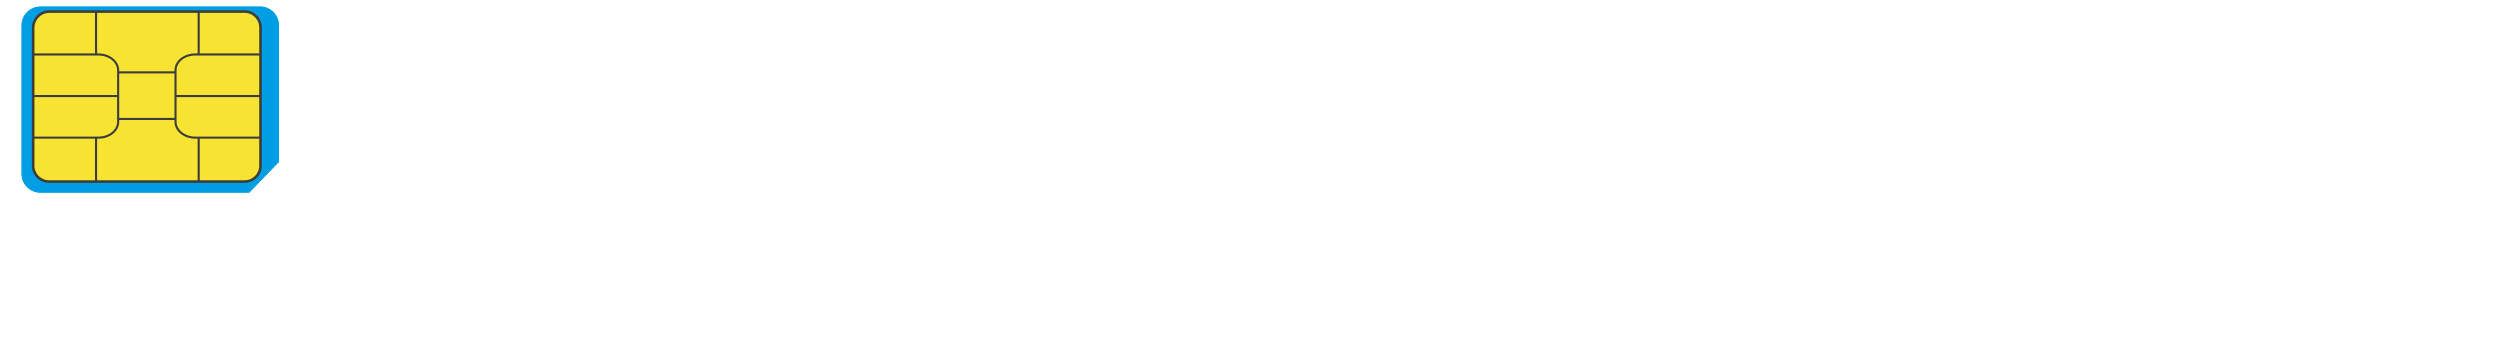 <?xml version="1.0" encoding="utf-8"?>
<!-- Generator: Adobe Illustrator 22.0.1, SVG Export Plug-In . SVG Version: 6.00 Build 0)  -->
<svg version="1.1" id="Ebene_1" xmlns="http://www.w3.org/2000/svg" xmlns:xlink="http://www.w3.org/1999/xlink" x="0px" y="0px"
	 viewBox="0 0 950 131" enable-background="new 0 0 950 131" xml:space="preserve">
<path display="none" fill="#009FE3" d="M201.4,2.2H17.5c-4.9,0-8.9,4-8.9,8.9v102.3c0,4.9,4,8.9,8.9,8.9h167.8l25-24V11.1
	C210.3,6.2,206.3,2.2,201.4,2.2z M144.2,90l-21.8,21.7H29.7c-4.4,0-7.9-3.5-7.9-7.9V21.9c0-4.4,3.5-7.9,7.9-7.9h106.7
	c4.4,0,7.9,3.5,7.9,7.9V90z"/>
<path display="none" fill="#009FE3" d="M201.4,2.2H17.5c-4.9,0-8.9,4-8.9,8.9v102.3c0,4.9,4,8.9,8.9,8.9h167.8l25-24V11.1
	C210.3,6.2,206.3,2.2,201.4,2.2z M144.2,90l-21.8,21.7H29.7c-4.4,0-7.9-3.5-7.9-7.9V21.9c0-4.4,3.5-7.9,7.9-7.9h106.7
	c4.4,0,7.9,3.5,7.9,7.9V90z"/>
<g display="none">
	<g display="inline">
		<polyline fill="none" stroke="#009FE3" stroke-width="3" stroke-miterlimit="10" points="144.2,89 144.2,90 143.5,90.7 		"/>
		<path fill="none" stroke="#009FE3" stroke-width="3" stroke-miterlimit="10" stroke-dasharray="2.006,2.006" d="M142.1,92.1
			l-19.6,19.5H29.7c-4.4,0-7.9-3.5-7.9-7.9V21.9c0-4.4,3.5-7.9,7.9-7.9h106.7c4.4,0,7.9,3.5,7.9,7.9V88"/>
	</g>
</g>
<path display="none" fill="#009FE3" d="M122.3,2.5H15.7c-4.1,0-7.4,3.3-7.4,7.4v81.9c0,4.1,3.3,7.4,7.4,7.4h92.4l21.6-21.3V9.9
	C129.7,5.8,126.4,2.5,122.3,2.5z M115.5,64.8l-11.7,12H24.5c-4.3,0-7.8-3.5-7.8-7.8V12.8c0-4.3,3.5-7.8,7.8-7.8h83.3
	c4.3,0,7.8,3.5,7.8,7.8V64.8z"/>
<path display="none" fill="#009FE3" d="M122.3,2.5H15.7c-4.1,0-7.4,3.3-7.4,7.4v81.9c0,4.1,3.3,7.4,7.4,7.4h92.4l21.6-21.3V9.9
	C129.7,5.8,126.4,2.5,122.3,2.5z M115.5,64.8l-11.7,12H24.5c-4.3,0-7.8-3.5-7.8-7.8V12.8c0-4.3,3.5-7.8,7.8-7.8h83.3
	c4.3,0,7.8,3.5,7.8,7.8V64.8z"/>
<path display="none" fill="none" stroke="#009FE3" stroke-miterlimit="10" stroke-dasharray="2" d="M103.8,76.8H24.5
	c-4.3,0-7.8-3.5-7.8-7.8V12.8c0-4.3,3.5-7.8,7.8-7.8h83.3c4.3,0,7.8,3.5,7.8,7.8v52L103.8,76.8z"/>
<path fill="#009FE3" d="M94.7,73.2H15.4c-4,0-7.2-3.2-7.2-7.2V9.7c0-4,3.2-7.2,7.2-7.2h83.4c4,0,7.2,3.2,7.2,7.2v51.8L94.7,73.2z"/>
<path fill="#009FE3" d="M94.7,73.2H15.4c-4,0-7.2-3.2-7.2-7.2V9.7c0-4,3.2-7.2,7.2-7.2h83.4c4,0,7.2,3.2,7.2,7.2v51.8L94.7,73.2z"/>
<g>
	<path fill="#F7E432" stroke="#3C3C3B" stroke-miterlimit="10" d="M18.6,4.4H93c3.3,0,6,2.7,6,6V63c0,3.3-2.7,6-6,6H18.6
		c-3.3,0-6-2.7-6-6V10.4C12.7,7.1,15.4,4.4,18.6,4.4z"/>
	<line fill="none" stroke="#3C3C3B" stroke-width="0.8" stroke-miterlimit="10" x1="75.5" y1="68.9" x2="75.5" y2="52.2"/>
	<line fill="none" stroke="#3C3C3B" stroke-width="0.8" stroke-miterlimit="10" x1="36.5" y1="68.9" x2="36.5" y2="52.2"/>
	<line fill="none" stroke="#3C3C3B" stroke-width="0.8" stroke-miterlimit="10" x1="75.5" y1="20.5" x2="75.5" y2="4.4"/>
	<line fill="none" stroke="#3C3C3B" stroke-width="0.8" stroke-miterlimit="10" x1="36.5" y1="20.5" x2="36.5" y2="4.4"/>
	<path fill="none" stroke="#3C3C3B" stroke-width="0.8" stroke-miterlimit="10" d="M12.8,20.7h24.6c4.1,0,7.5,2.7,7.5,6v19.6
		c0,3.3-3.3,6-7.5,6H12.7"/>
	<path fill="none" stroke="#3C3C3B" stroke-width="0.8" stroke-miterlimit="10" d="M98.9,52.3H74.2c-4.1,0-7.5-2.7-7.5-6V26.7
		c0-3.3,3.3-6,7.5-6H99"/>
	<line fill="none" stroke="#3C3C3B" stroke-width="0.8" stroke-miterlimit="10" x1="99" y1="36.5" x2="66.8" y2="36.5"/>
	<line fill="none" stroke="#3C3C3B" stroke-width="0.8" stroke-miterlimit="10" x1="44.9" y1="36.5" x2="12.7" y2="36.5"/>
	<line fill="none" stroke="#3C3C3B" stroke-width="0.8" stroke-miterlimit="10" x1="66.8" y1="45.2" x2="44.9" y2="45.2"/>
	<line fill="none" stroke="#3C3C3B" stroke-width="0.8" stroke-miterlimit="10" x1="66.8" y1="27.5" x2="44.9" y2="27.5"/>
</g>
</svg>
